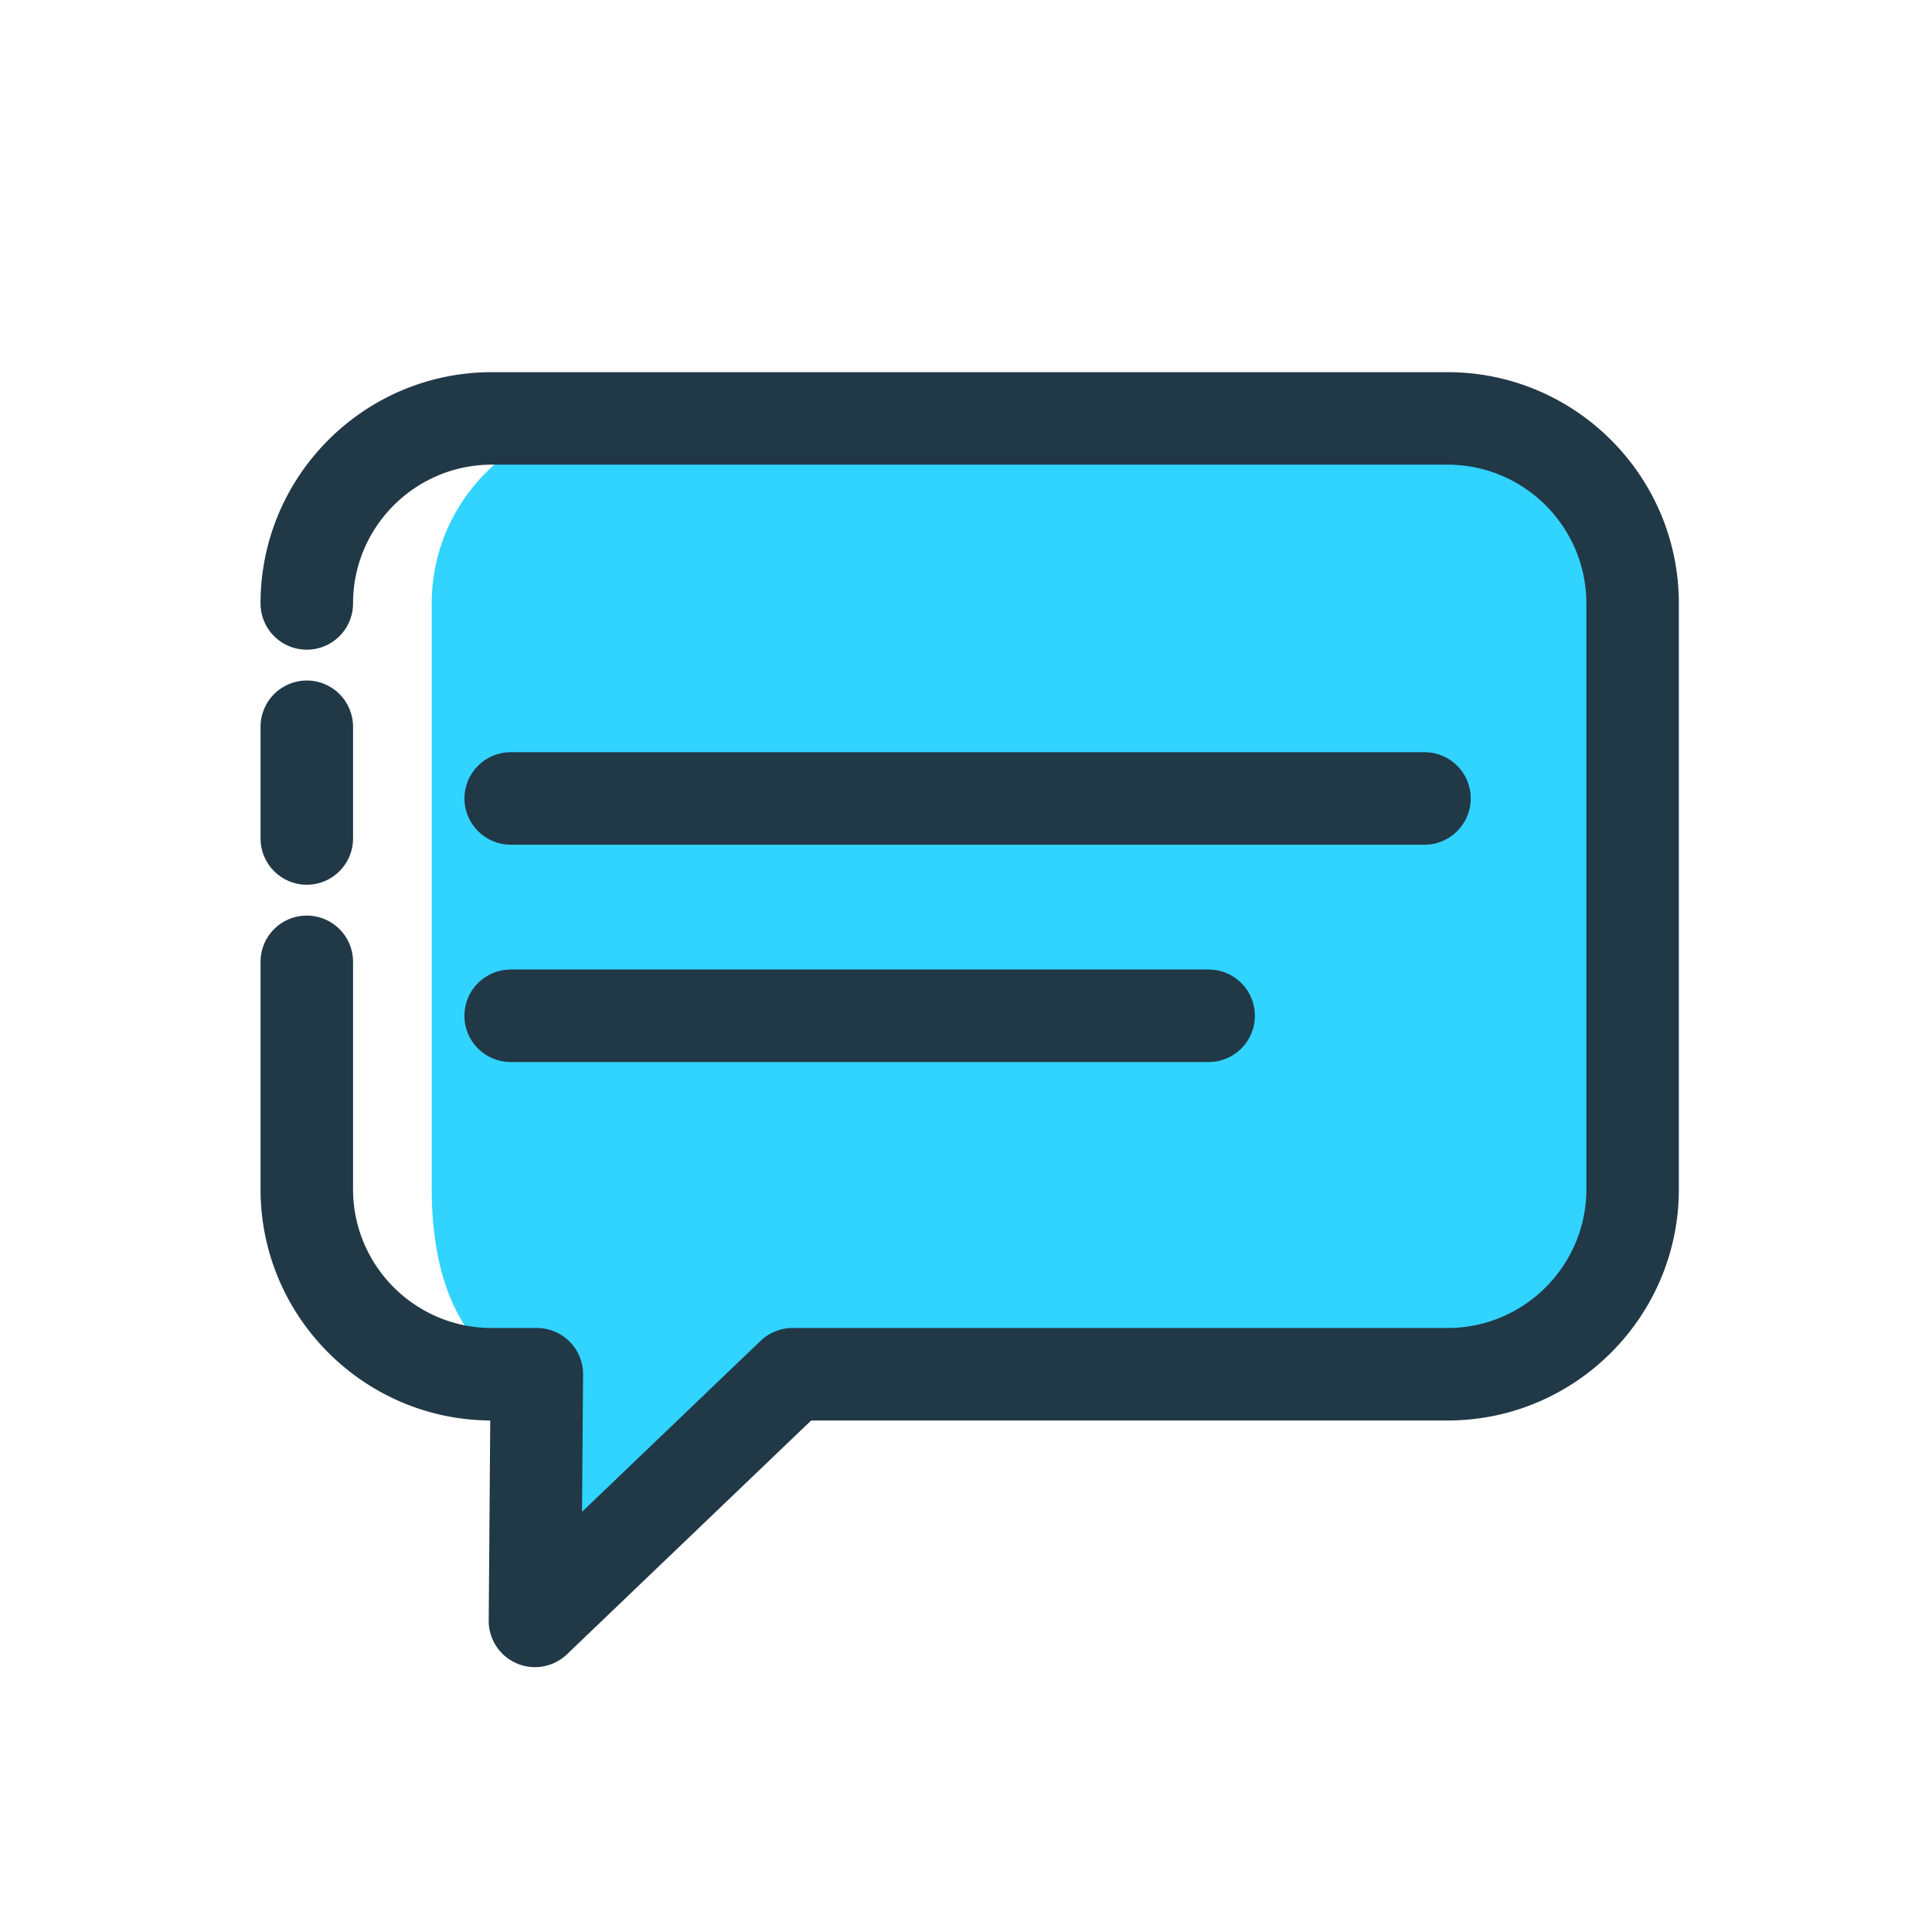 <svg t="1646908187207" class="icon" viewBox="0 0 1024 1024" version="1.1" xmlns="http://www.w3.org/2000/svg" p-id="41372" width="128" height="128"><path d="M617.124 221.773h216.33c46.153 77.632 34.733 47.996 34.733 102.145l1.222 300.283c0 54.147-2.021 76.737-43.955 104.179H486.277l-57.332 10.007-145.402 120.719 13.382-114.904 6.127-12.256c-54.148 0-74.232-47.471-74.232-101.619V319.824c0-54.148 43.879-98.051 98.051-98.051h290.253z" fill="#31D3FF" p-id="41373"></path><path d="M162.607 468.936c-13.537 0-24.513-10.964-24.513-24.514v-59.223c0-13.548 10.976-24.513 24.513-24.513s24.513 10.964 24.513 24.513v59.223c0 13.55-10.976 24.514-24.513 24.514z" fill="#213847" p-id="41374"></path><path d="M283.543 883.619c-3.28 0-6.583-0.646-9.707-2.011a24.507 24.507 0 0 1-14.806-22.693l0.802-106.022c-67.207-0.456-121.738-55.25-121.738-122.565v-120.53c0-13.549 10.976-24.512 24.513-24.512s24.513 10.963 24.513 24.512v120.529c0 40.552 32.987 73.539 73.539 73.539h23.867a24.506 24.506 0 0 1 17.403 7.254 24.5 24.5 0 0 1 7.11 17.45l-0.55 72.725 94.652-90.631a24.542 24.542 0 0 1 16.949-6.798h347.176c40.553 0 73.539-32.987 73.539-73.539V319.824c0-40.551-32.986-73.539-73.539-73.539H260.658c-40.551 0-73.539 32.987-73.539 73.539 0 13.549-10.976 24.513-24.513 24.513s-24.513-10.963-24.513-24.513c0-67.578 54.986-122.564 122.564-122.564h506.605c67.578 0 122.565 54.986 122.565 122.564v310.503c0 67.579-54.987 122.565-122.565 122.565H429.926L300.492 876.821a24.52 24.52 0 0 1-16.949 6.798z" fill="#213847" p-id="41375"></path><path d="M755.009 447.703h-484.32c-13.537 0-24.513-10.964-24.513-24.513 0-13.549 10.976-24.513 24.513-24.513h484.32c13.537 0 24.512 10.963 24.512 24.513 0 13.549-10.975 24.513-24.512 24.513zM640.607 562.894H270.665c-13.538 0-24.513-10.964-24.513-24.512 0-13.55 10.976-24.514 24.513-24.514h369.942c13.537 0 24.512 10.964 24.512 24.514 0 13.548-10.974 24.512-24.512 24.512z" fill="#213847" p-id="41376"></path></svg>